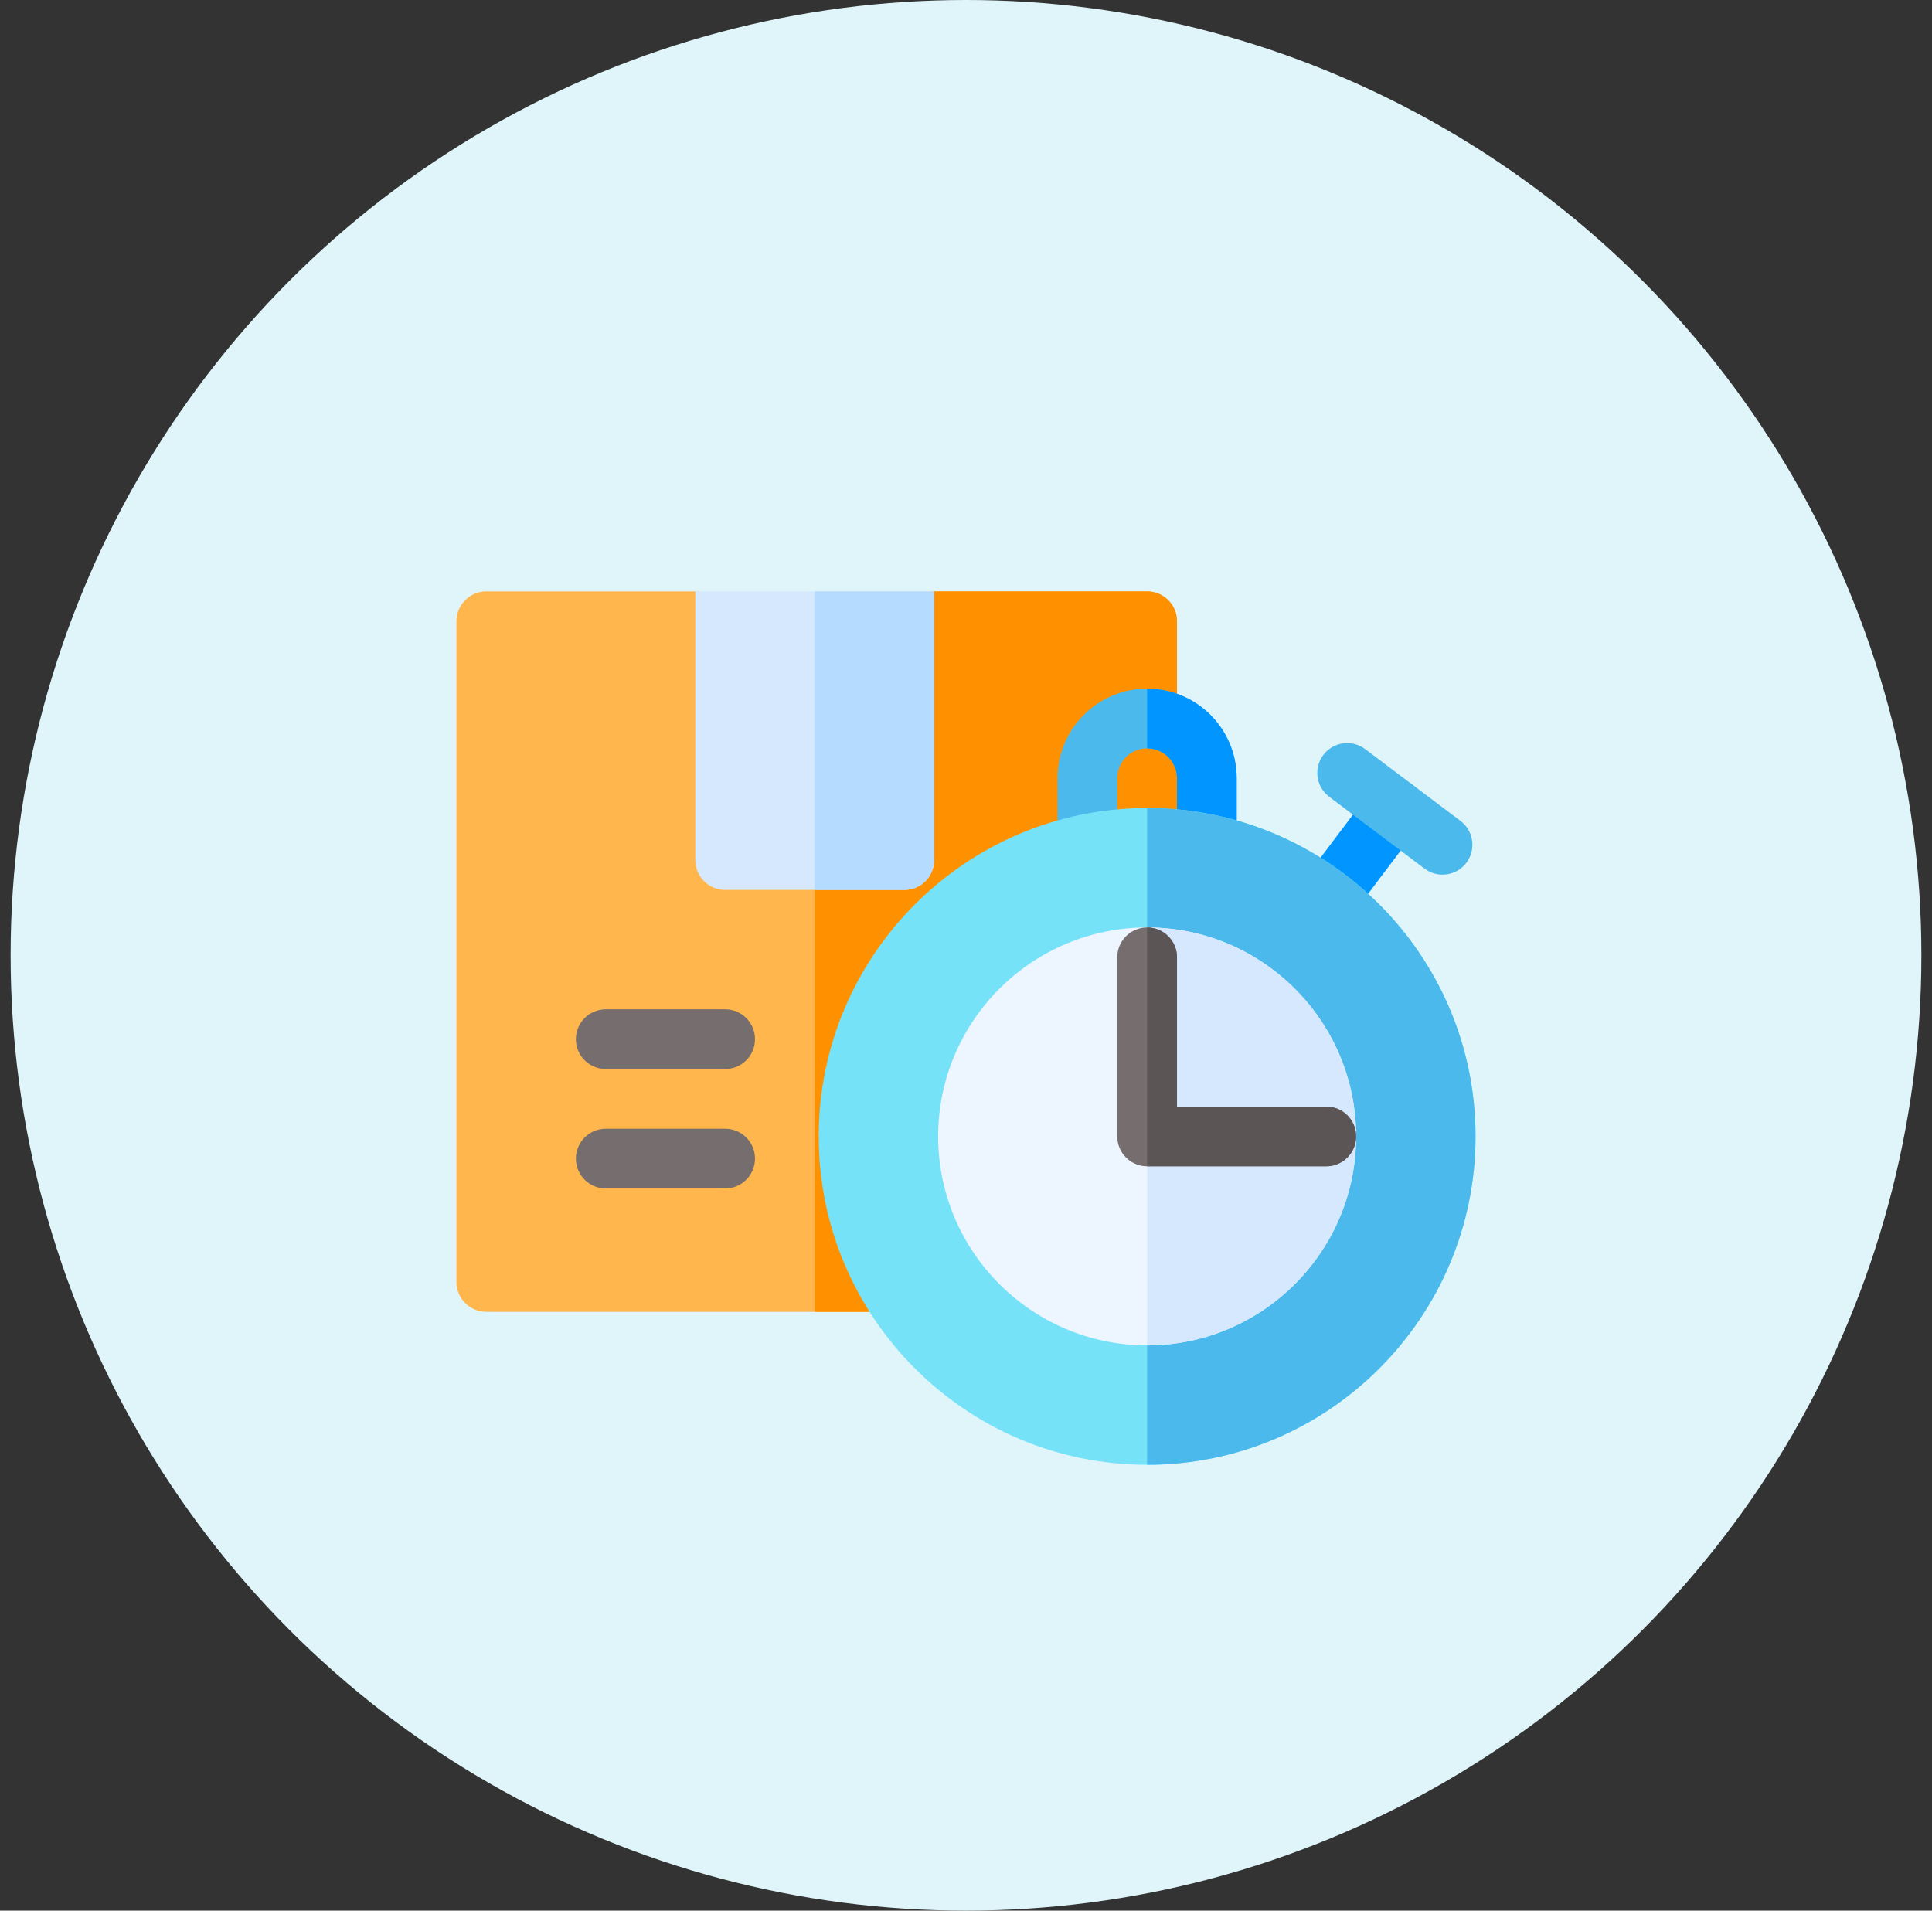 <svg width="91" height="90" viewBox="0 0 91 90" fill="none" xmlns="http://www.w3.org/2000/svg">
<rect x="0" y="0" width="91" height="90" fill="#333333" stroke="none"/>
<circle cx="45.5" cy="45" r="45" fill="#DFF5F9"/>
<g clip-path="url(#clip0_729_13286)">
<path d="M61.669 43.441C61.049 42.974 60.925 42.092 61.393 41.472L64.571 37.254C65.038 36.634 65.92 36.51 66.54 36.977C67.16 37.445 67.284 38.327 66.817 38.947L63.639 43.164C63.171 43.785 62.289 43.908 61.669 43.441Z" fill="#0095FF"/>
<path d="M55.438 29.263C55.438 28.487 54.807 27.857 54.031 27.857H44C43.224 27.857 42.594 28.487 42.594 29.263V40.513H34.156V29.263C34.156 28.487 33.526 27.857 32.75 27.857H22.906C22.13 27.857 21.5 28.487 21.5 29.263V60.388C21.5 61.164 22.13 61.794 22.906 61.794H54.031C54.807 61.794 55.438 61.164 55.438 60.388V29.263Z" fill="#FFB64C"/>
<path d="M54.031 27.857C54.807 27.857 55.438 28.487 55.438 29.263V60.388C55.438 61.164 54.807 61.794 54.031 61.794H38.375V40.513H42.594V29.263C42.594 28.487 43.224 27.857 44 27.857H54.031Z" fill="#FF9100"/>
<path d="M44 27.857V40.513C44 41.289 43.37 41.919 42.594 41.919H34.156C33.38 41.919 32.75 41.289 32.75 40.513V27.857H44Z" fill="#D5E8FE"/>
<path d="M44 27.857V40.513C44 41.289 43.37 41.919 42.594 41.919H38.375V27.857H44Z" fill="#B5DBFF"/>
<path d="M34.156 55.982H28.531C27.755 55.982 27.125 55.352 27.125 54.576C27.125 53.799 27.755 53.169 28.531 53.169H34.156C34.933 53.169 35.562 53.799 35.562 54.576C35.562 55.352 34.933 55.982 34.156 55.982Z" fill="#766E6E"/>
<path d="M34.156 50.357H28.531C27.755 50.357 27.125 49.727 27.125 48.951C27.125 48.174 27.755 47.544 28.531 47.544H34.156C34.933 47.544 35.562 48.174 35.562 48.951C35.562 49.727 34.933 50.357 34.156 50.357Z" fill="#766E6E"/>
<path d="M58.25 36.656V39.75L56.844 41.156C56.068 41.156 55.438 40.526 55.438 39.75V36.656C55.438 35.881 54.807 35.25 54.031 35.25C53.256 35.25 52.625 35.881 52.625 36.656V39.75C52.625 40.526 51.995 41.156 51.219 41.156C50.443 41.156 49.812 40.526 49.812 39.75V36.656C49.812 34.33 51.705 32.438 54.031 32.438C56.357 32.438 58.25 34.33 58.25 36.656Z" fill="#4BB9EC"/>
<path d="M58.25 36.656V39.75L56.844 41.156C56.068 41.156 55.438 40.526 55.438 39.75V36.656C55.438 35.881 54.807 35.25 54.031 35.25V32.438C56.357 32.438 58.25 34.33 58.25 36.656Z" fill="#0095FF"/>
<path d="M54.031 38.062C45.502 38.062 38.562 45.002 38.562 53.531C38.562 62.061 45.502 69 54.031 69C62.561 69 69.5 62.061 69.5 53.531C69.5 45.002 62.561 38.062 54.031 38.062Z" fill="#76E2F8"/>
<path d="M69.5 53.531C69.5 62.061 62.561 69 54.031 69V38.062C62.561 38.062 69.5 45.002 69.5 53.531Z" fill="#4BB9EC"/>
<path d="M54.031 43.688C48.603 43.688 44.188 48.103 44.188 53.531C44.188 58.959 48.603 63.375 54.031 63.375C59.459 63.375 63.875 58.959 63.875 53.531C63.875 48.103 59.459 43.688 54.031 43.688Z" fill="#EDF5FF"/>
<path d="M63.875 53.531C63.875 58.959 59.459 63.375 54.031 63.375V43.688C59.459 43.688 63.875 48.103 63.875 53.531Z" fill="#D5E8FE"/>
<path d="M67.099 40.917L62.607 37.531C61.987 37.064 61.863 36.182 62.33 35.562C62.797 34.942 63.679 34.818 64.3 35.285L68.792 38.67C69.412 39.138 69.536 40.02 69.069 40.64C68.601 41.261 67.719 41.383 67.099 40.917Z" fill="#4BB9EC"/>
<path d="M63.875 53.531C63.875 54.307 63.245 54.938 62.469 54.938H54.031C53.255 54.938 52.625 54.307 52.625 53.531V45.094C52.625 44.318 53.255 43.688 54.031 43.688C54.807 43.688 55.438 44.318 55.438 45.094V52.125H62.469C63.245 52.125 63.875 52.755 63.875 53.531Z" fill="#766E6E"/>
<path d="M63.875 53.531C63.875 54.307 63.245 54.938 62.469 54.938H54.031V43.688C54.807 43.688 55.438 44.318 55.438 45.094V52.125H62.469C63.245 52.125 63.875 52.755 63.875 53.531Z" fill="#5B5555"/>
</g>
<defs>
<clipPath id="clip0_729_13286">
<rect width="48" height="48" fill="white" transform="translate(21.5 21)"/>
</clipPath>
</defs>
</svg>
